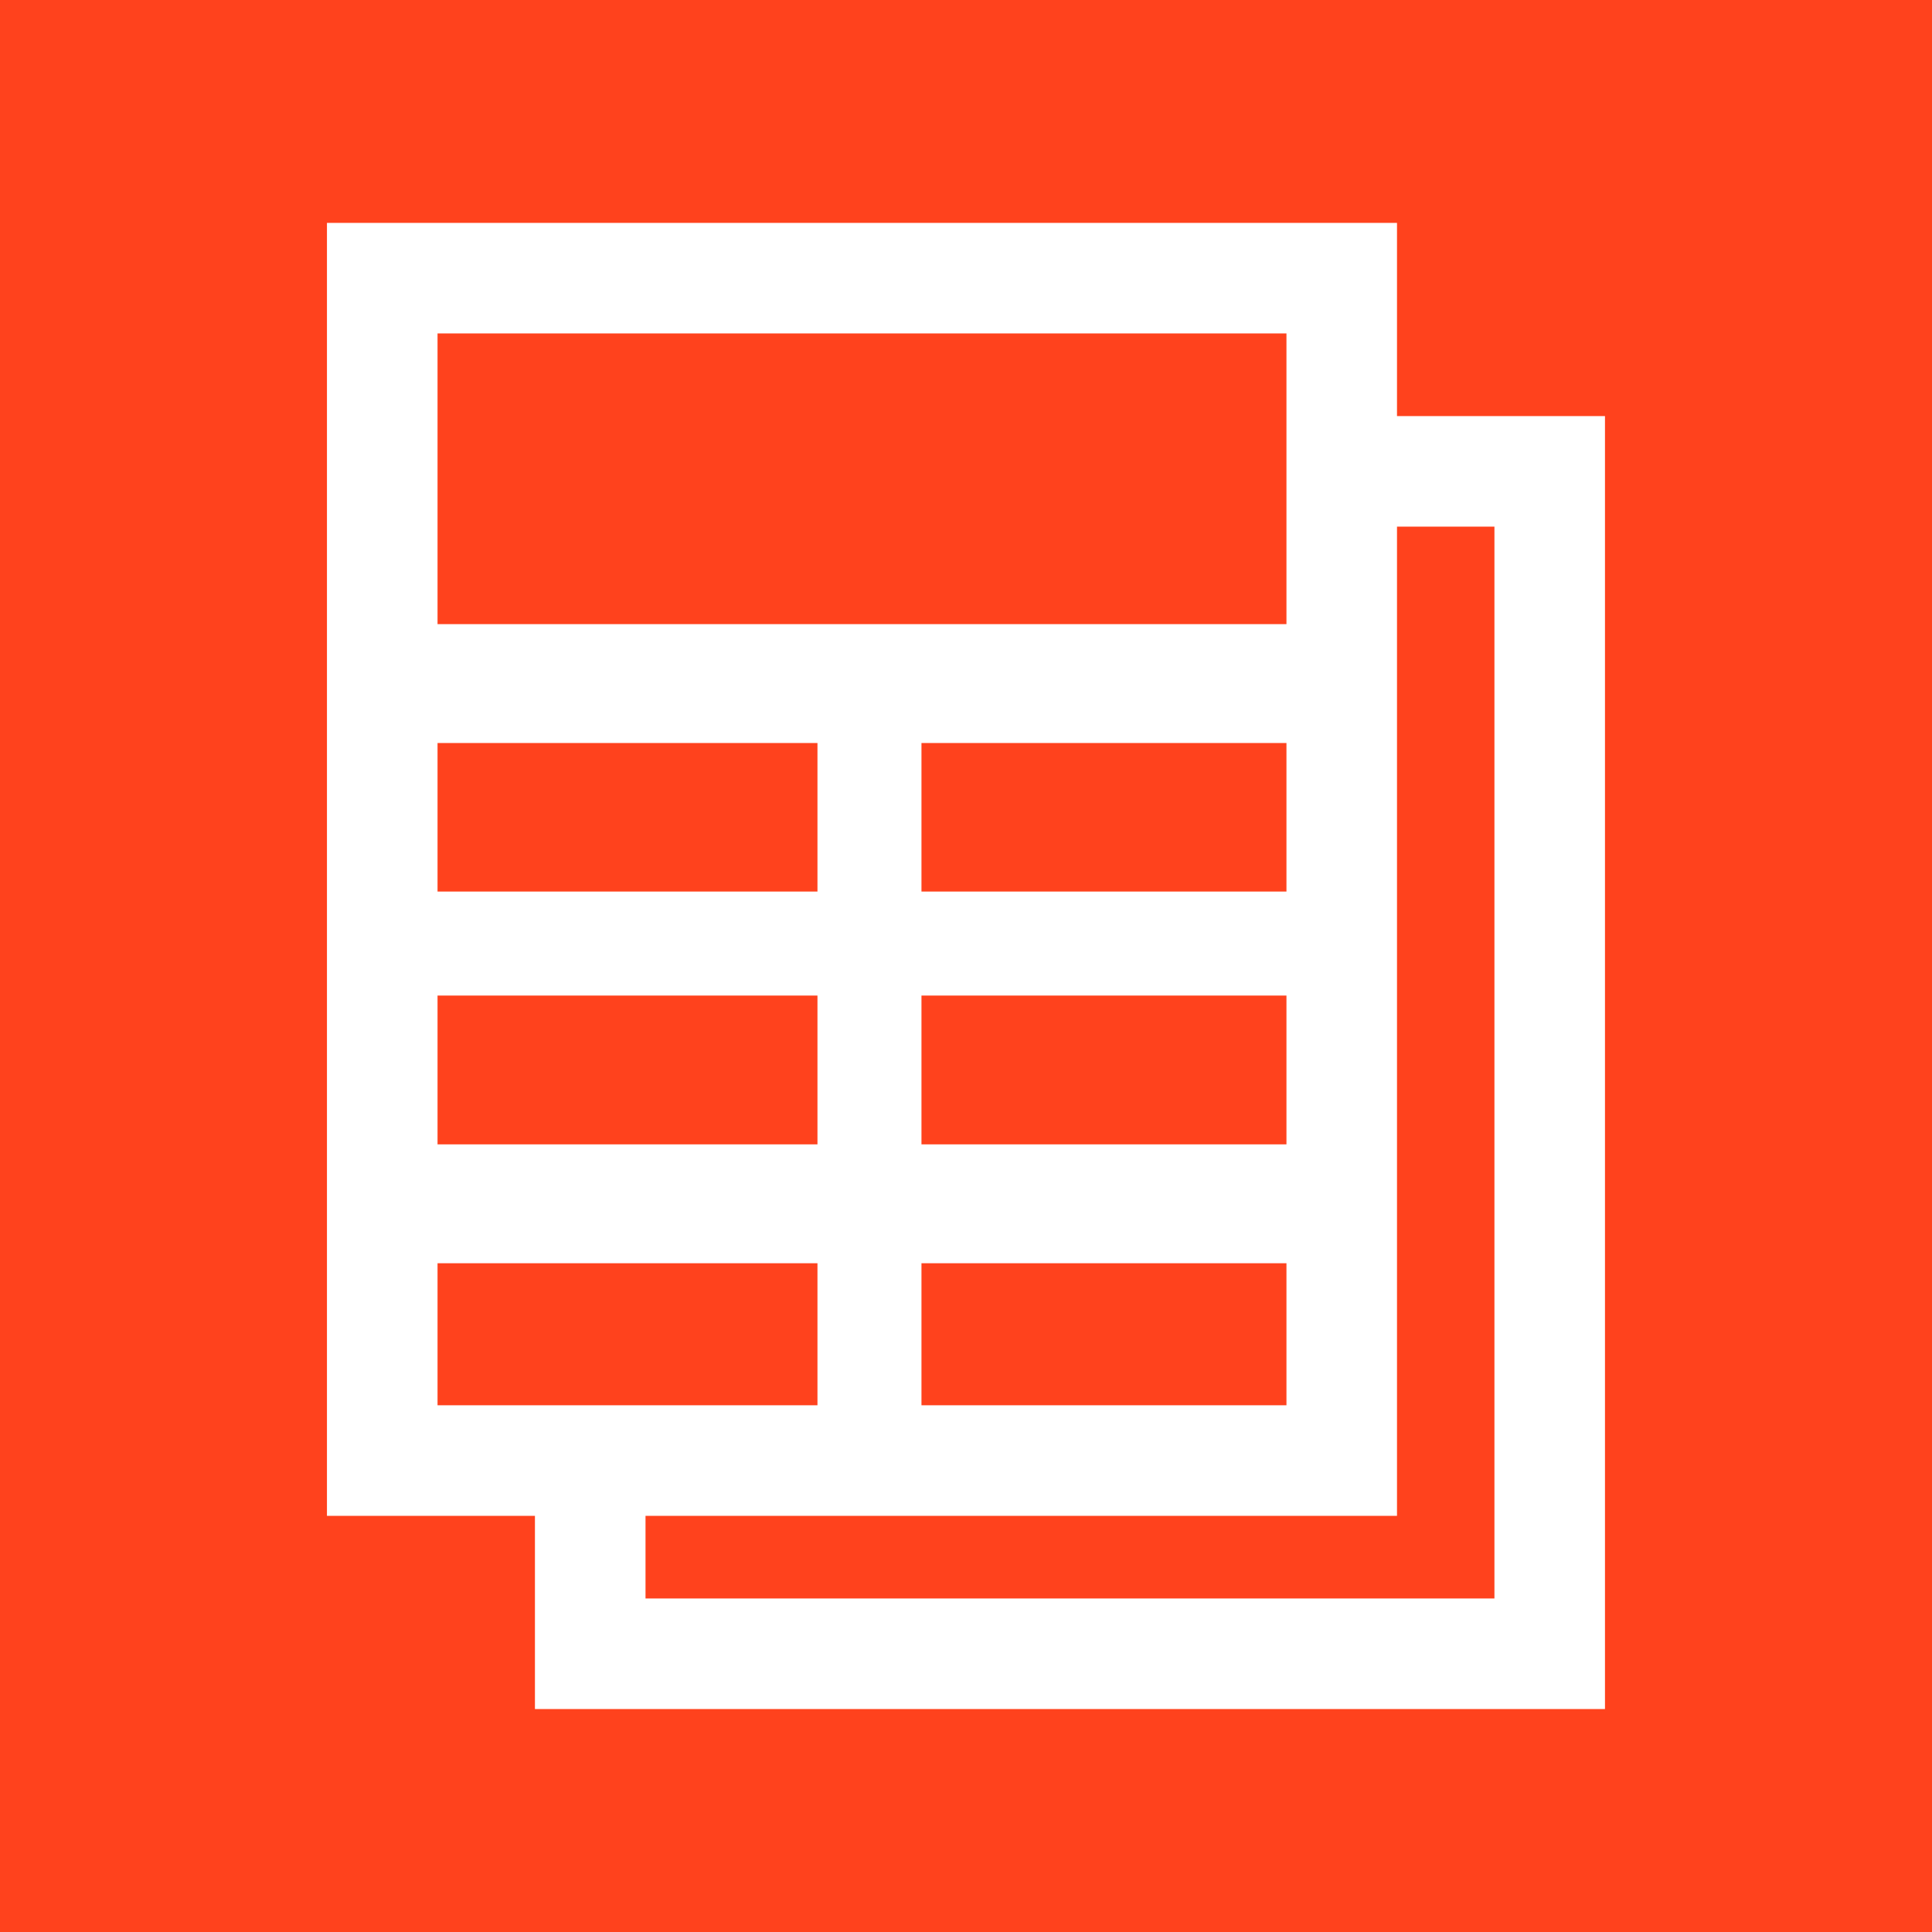 <?xml version="1.0" encoding="UTF-8"?> <svg xmlns="http://www.w3.org/2000/svg" width="60" height="60" viewBox="0 0 60 60" fill="none"> <path d="M60 0H0V60H60V0Z" fill="#FF421D"></path> <path fill-rule="evenodd" clip-rule="evenodd" d="M10.154 6.922H43.385V47.076H10.154V6.922ZM13.588 10.355V43.642H39.952V10.355H13.588Z" fill="white"></path> <path fill-rule="evenodd" clip-rule="evenodd" d="M46.411 16.355H42.001V12.922H49.844V53.076H16.613V45.335H20.047V49.642H46.411V16.355Z" fill="white"></path> <path fill-rule="evenodd" clip-rule="evenodd" d="M42.462 23.075H12V19.383H42.462V23.075Z" fill="white"></path> <path fill-rule="evenodd" clip-rule="evenodd" d="M42.462 30.918H12V27.688H42.462V30.918Z" fill="white"></path> <path fill-rule="evenodd" clip-rule="evenodd" d="M42.462 39.231H12V35.539H42.462V39.231Z" fill="white"></path> <path fill-rule="evenodd" clip-rule="evenodd" d="M25.387 45.233V22.156H28.617V45.233H25.387Z" fill="white"></path> </svg> 